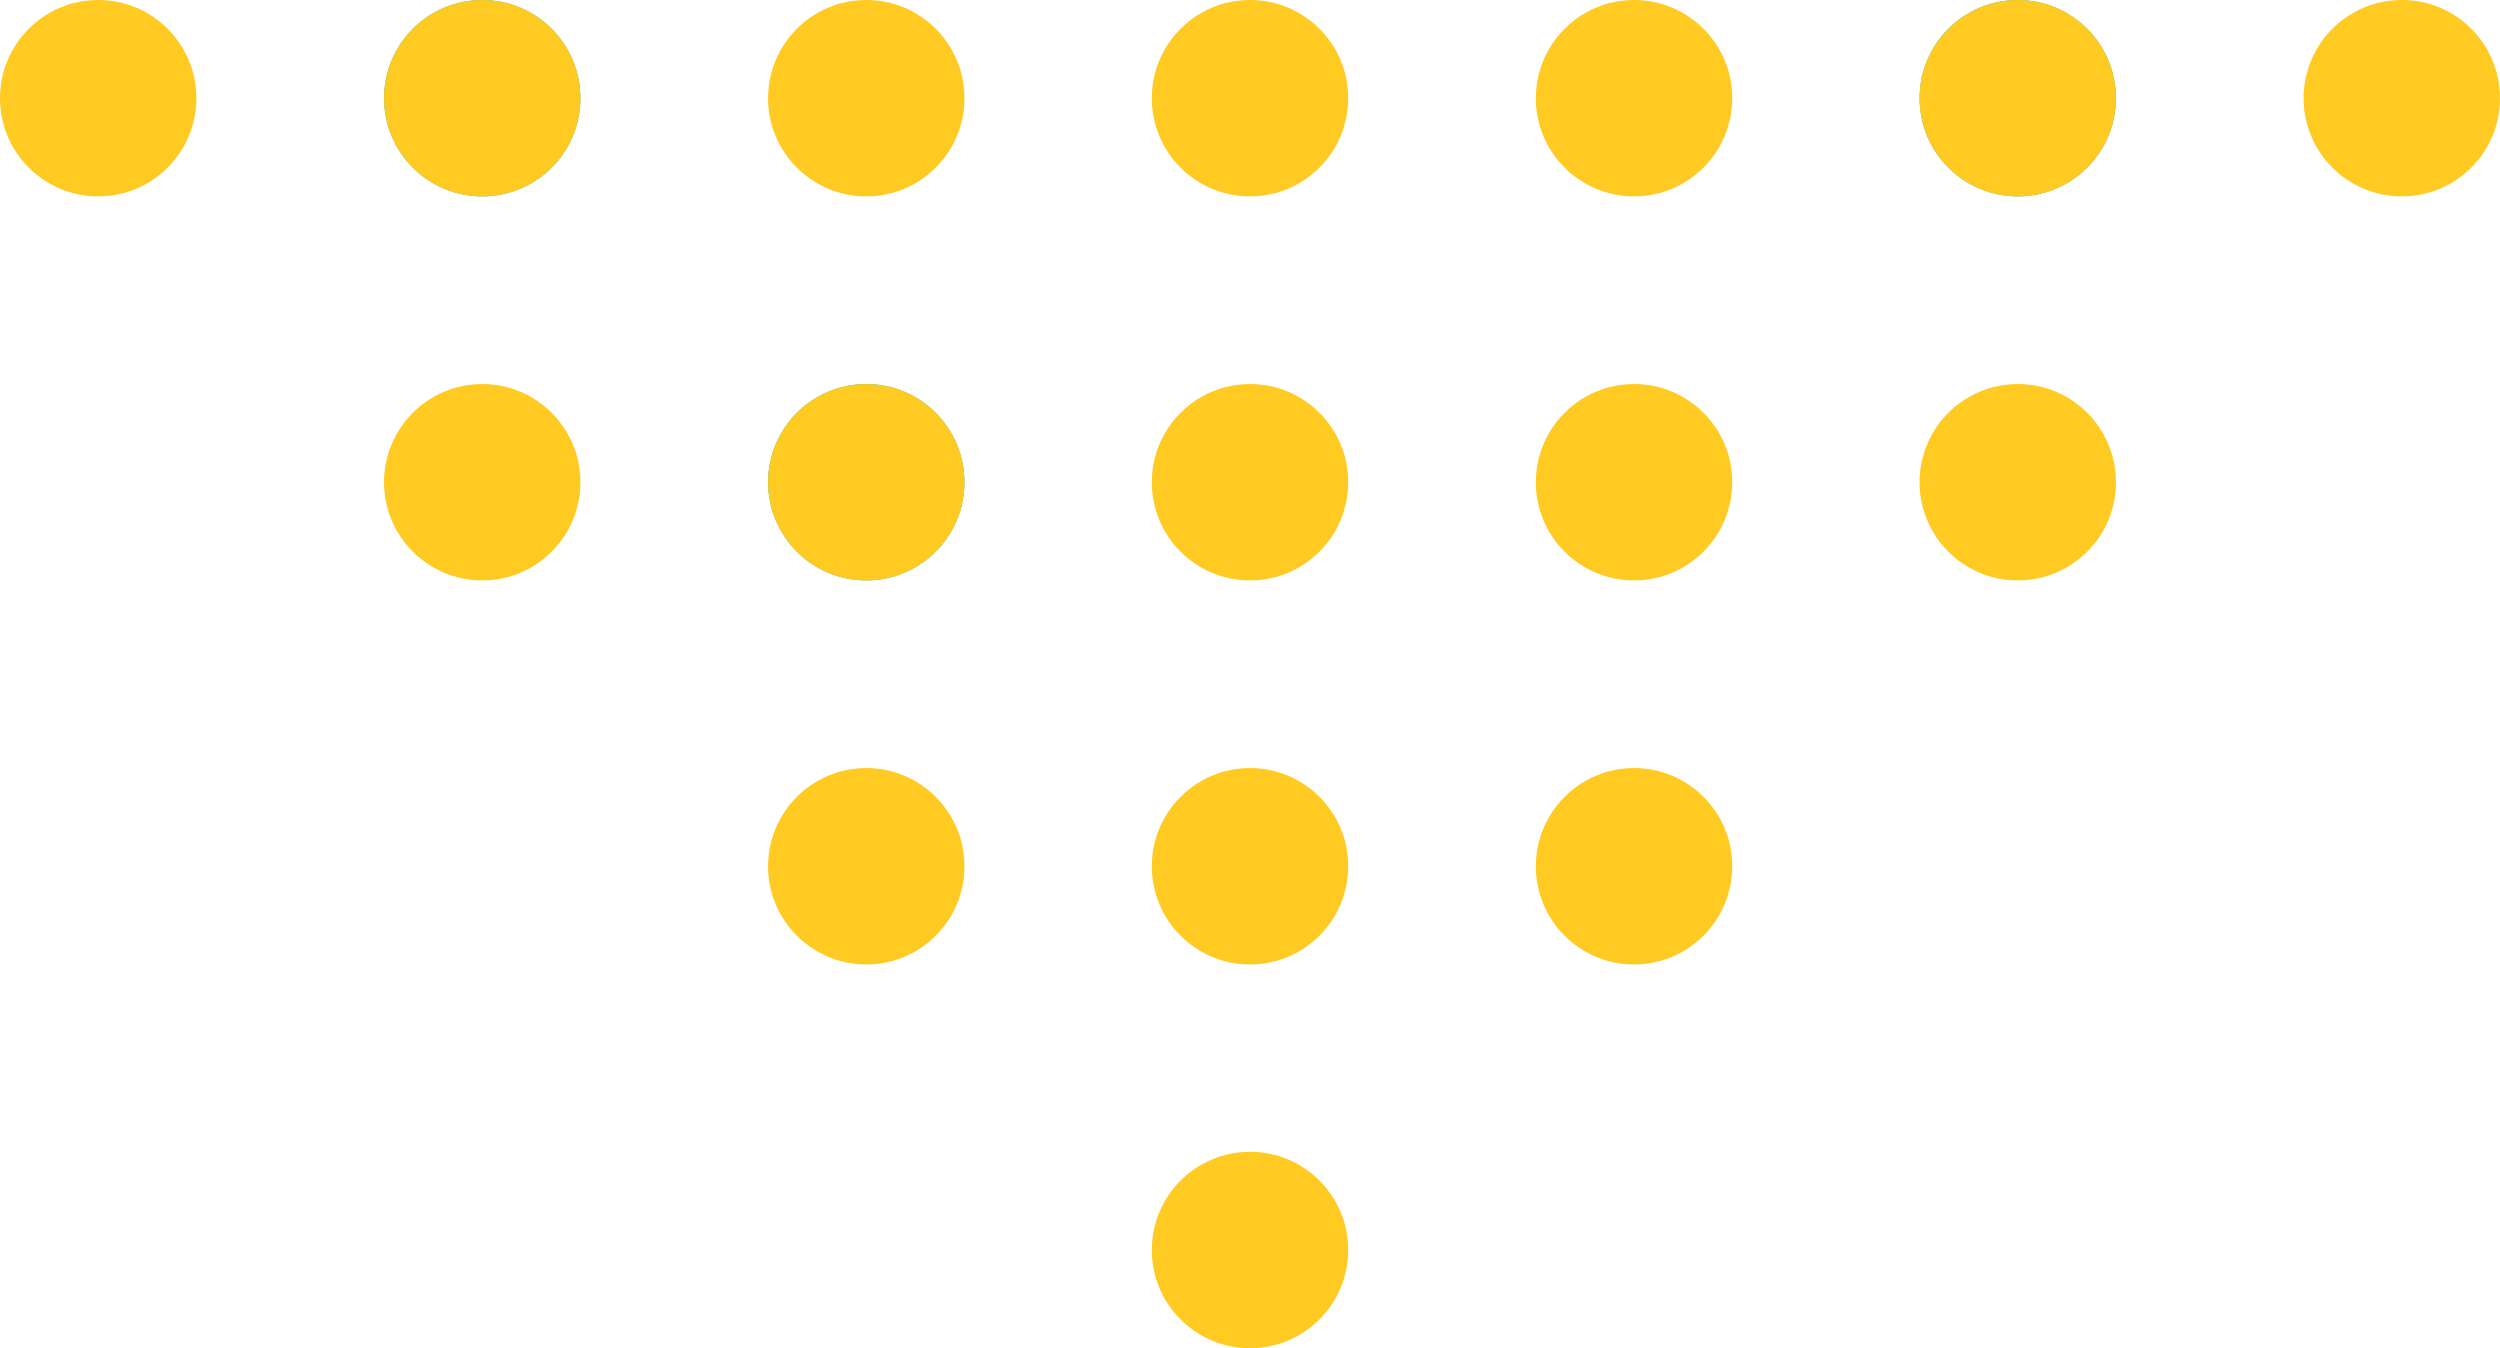 <svg xmlns="http://www.w3.org/2000/svg" xmlns:xlink="http://www.w3.org/1999/xlink" width="79.94" height="43.11" viewBox="0 0 79.94 43.11"><defs><clipPath id="b"><rect width="79.94" height="43.11"/></clipPath></defs><g id="a" clip-path="url(#b)"><circle cx="3.14" cy="3.14" r="3.14" transform="translate(12.28 12.28)" fill="#ffca22"/><circle cx="3.14" cy="3.14" r="3.14" transform="translate(24.56 12.28)" fill="#24c99d"/><circle cx="3.14" cy="3.14" r="3.14" transform="translate(36.83 12.28)" fill="#ffca22"/><circle cx="3.14" cy="3.14" r="3.14" transform="translate(36.83 24.56)" fill="#ffca22"/><circle cx="3.14" cy="3.14" r="3.14" transform="translate(36.83 36.83)" fill="#ffca22"/><circle cx="3.14" cy="3.14" r="3.14" transform="translate(49.11 24.56)" fill="#ffca22"/><circle cx="3.14" cy="3.14" r="3.14" transform="translate(49.11 12.28)" fill="#ffca22"/><circle cx="3.14" cy="3.14" r="3.14" transform="translate(24.56 24.56)" fill="#ffca22"/><circle cx="3.14" cy="3.14" r="3.14" transform="translate(61.38 12.28)" fill="#ffca22"/><circle cx="3.14" cy="3.14" r="3.14" transform="translate(12.28 0)" fill="#24c99d"/><circle cx="3.14" cy="3.14" r="3.14" transform="translate(24.56 0)" fill="#ffca22"/><circle cx="3.14" cy="3.14" r="3.14" transform="translate(0 0)" fill="#ffca22"/><circle cx="3.14" cy="3.14" r="3.14" transform="translate(12.28 0)" fill="#ffca22"/><circle cx="3.14" cy="3.14" r="3.14" transform="translate(36.83 0)" fill="#ffca22"/><circle cx="3.14" cy="3.14" r="3.14" transform="translate(49.11 0)" fill="#ffca22"/><circle cx="3.14" cy="3.14" r="3.14" transform="translate(24.56 12.28)" fill="#ffca22"/><circle cx="3.14" cy="3.14" r="3.14" transform="translate(61.38 0)" fill="#24c99d"/><circle cx="3.14" cy="3.14" r="3.14" transform="translate(61.38 0)" fill="#ffca22"/><circle cx="3.14" cy="3.14" r="3.14" transform="translate(73.66 0)" fill="#ffca22"/></g></svg>